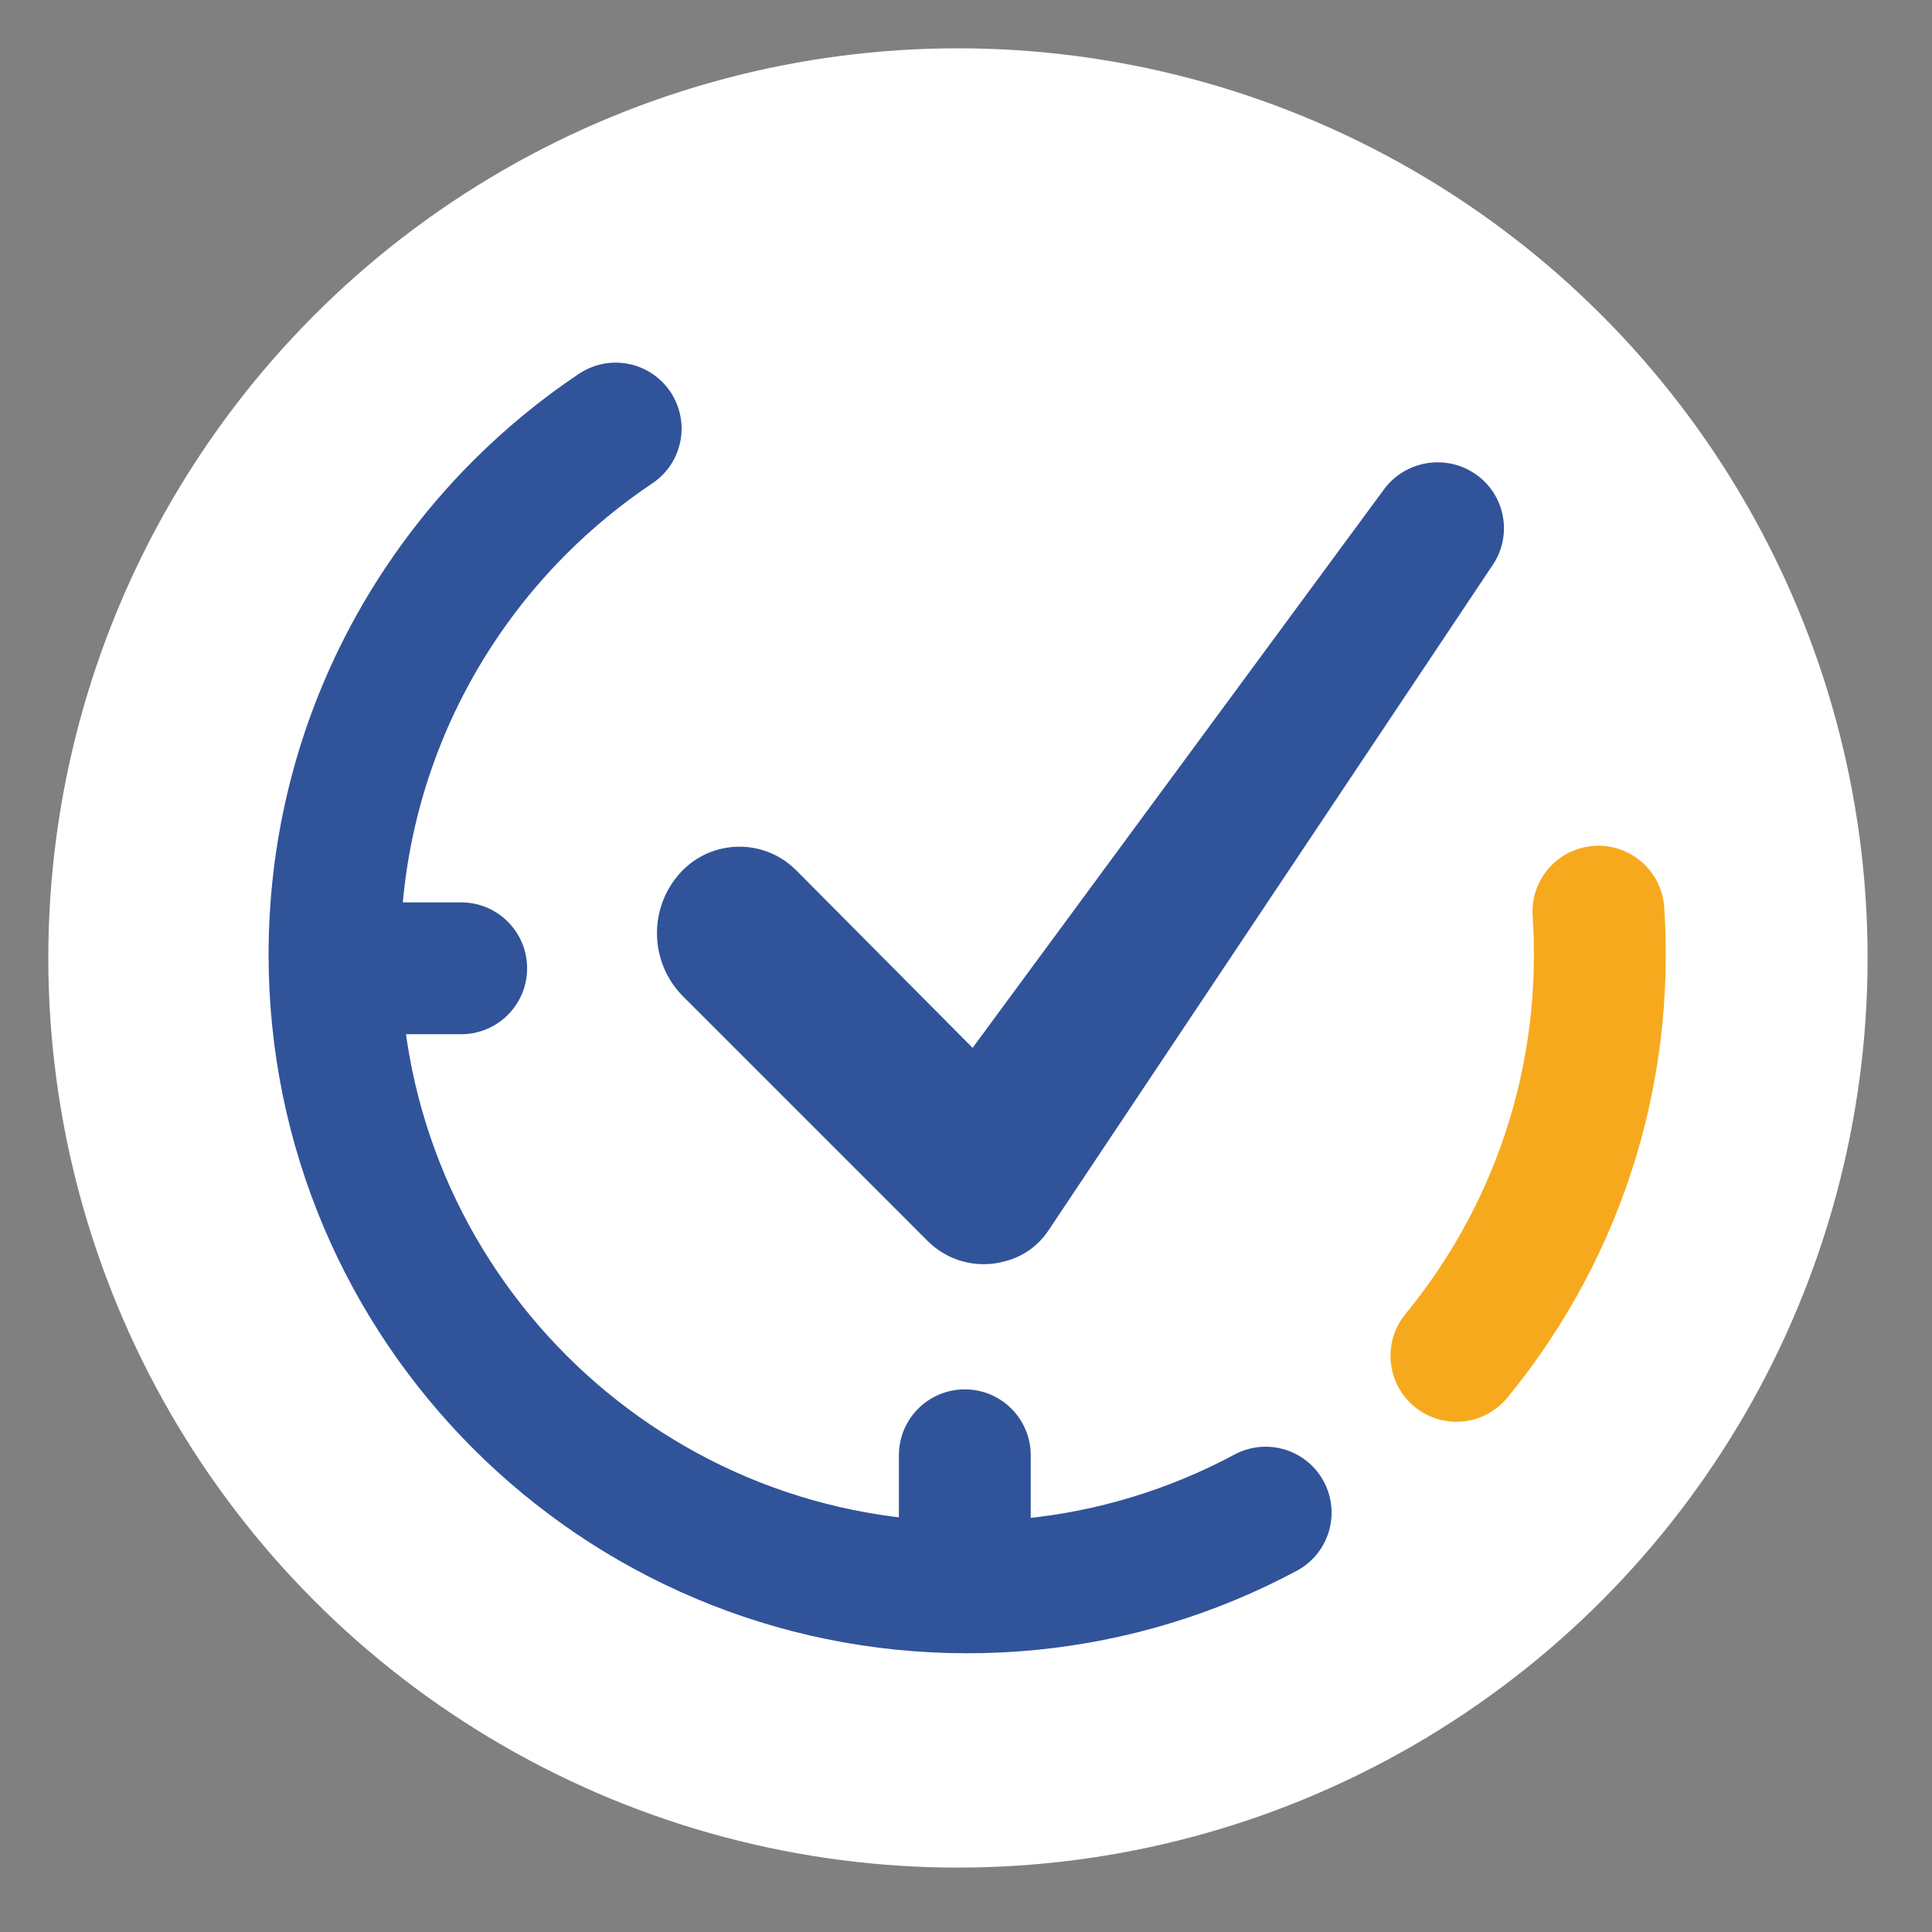 <svg width="240" height="240" viewBox="0 0 240 240" fill="none" xmlns="http://www.w3.org/2000/svg">
<rect x="0" y="0" width="240" height="240" fill="#808080" stroke="none"/>
<circle cx="119" cy="119" r="113" fill="white"/>
<path d="M76.481 53.237C72.195 56.106 68.207 59.386 64.573 63.02C61.642 65.95 58.942 69.111 56.502 72.473C54.074 75.818 51.902 79.363 50.018 83.077C47.267 88.498 45.126 94.28 43.686 100.334C42.292 106.194 41.554 112.307 41.554 118.593C41.554 161.998 76.741 197.185 120.146 197.185C125.395 197.185 130.523 196.671 135.484 195.69C138.031 195.186 140.534 194.559 142.986 193.815C145.454 193.067 147.87 192.2 150.229 191.222C152.623 190.229 154.958 189.122 157.226 187.906" stroke="#315399" stroke-width="16.378" stroke-linecap="round"/>
<path d="M180.921 168.427C182.545 166.449 184.074 164.39 185.502 162.258C186.934 160.118 188.264 157.904 189.485 155.623C190.691 153.37 191.789 151.052 192.775 148.675C193.758 146.305 194.628 143.876 195.379 141.396C196.118 138.955 196.741 136.465 197.242 133.93C197.738 131.425 198.114 128.877 198.366 126.292C198.488 125.031 198.581 123.762 198.643 122.484C198.706 121.195 198.738 119.897 198.738 118.592C198.738 117.938 198.73 117.285 198.714 116.635C198.706 116.309 198.696 115.984 198.684 115.66C198.673 115.336 198.659 115.013 198.643 114.69C198.635 114.529 198.627 114.368 198.618 114.208C198.609 114.048 198.6 113.887 198.59 113.727C198.58 113.568 198.57 113.408 198.559 113.249" stroke="#F7A91E" stroke-width="16.378" stroke-linecap="round"/>
<path d="M39.585 113.203H57.291C61.203 113.203 64.374 116.374 64.374 120.286V120.286C64.374 124.197 61.203 127.368 57.291 127.368H39.585V113.203Z" fill="#315399" stroke="#315399" stroke-width="2.213" stroke-linecap="square"/>
<path d="M112.77 198.487V180.781C112.77 176.87 115.94 173.699 119.852 173.699V173.699C123.764 173.699 126.934 176.87 126.934 180.781V198.487H112.77Z" fill="#315399" stroke="#315399" stroke-width="2.213" stroke-linecap="square"/>
<path fill-rule="evenodd" clip-rule="evenodd" d="M182.662 59.804C185.841 61.991 186.674 66.326 184.532 69.534L129.312 152.253C128.173 153.96 126.498 155.094 124.659 155.583C121.894 156.393 118.788 155.821 116.457 153.788L116.023 153.382V153.382L85.656 123.015C81.907 119.265 81.721 113.246 85.232 109.273C88.465 105.615 94.052 105.27 97.711 108.503L98.129 108.897V108.897L120.945 131.863L172.803 61.464C175.103 58.341 179.467 57.606 182.662 59.804Z" fill="#315399" stroke="#315399" stroke-width="2.213" stroke-linecap="square"/>
</svg>
